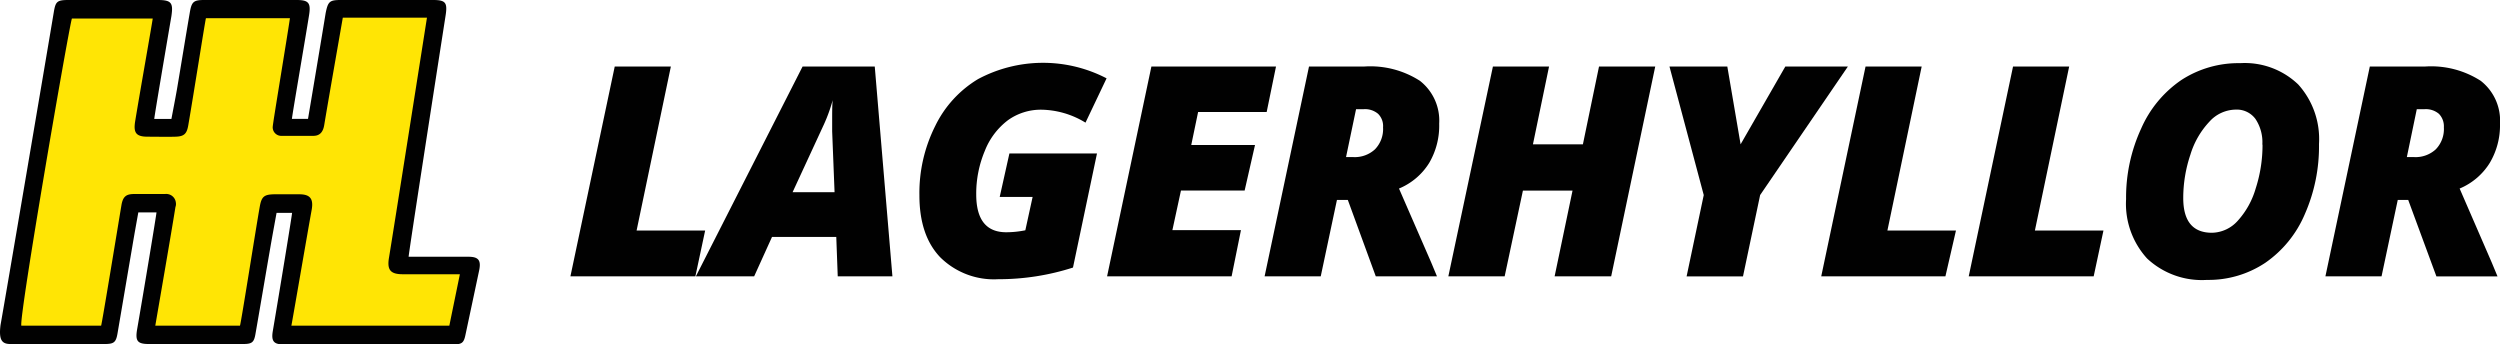 <svg xmlns="http://www.w3.org/2000/svg" viewBox="0 0 291.71 40.18"><defs><style>.cls-1{fill:#ffe505;}.cls-2{fill:#010101;}</style></defs><g id="Lag_2" data-name="Lag 2"><g id="Lag_1-2" data-name="Lag 1"><polygon class="cls-1" points="7.49 1.46 1.16 38.65 12.15 38.65 15.38 23.98 19.38 23.76 16.93 38.65 28.07 38.65 31.26 23.53 35.04 23.65 32.93 38.65 53.04 38.65 54.49 31.31 46.04 30.87 50.71 1.46 39.04 1.46 36.87 14.87 32.16 14.61 34.82 1.46 23.6 1.46 20.78 14.59 16.82 14.65 18.71 1.46 7.49 1.46"/><path class="cls-2" d="M.06,37.93C.45,35.82,5.75,4.61,6.27,1.46,6.48.17,6.65,0,8,0H18.41C20,0,20.23.33,20,1.88c-.65,3.82-2,11.75-2,12h2c.21-1.11.43-2.23.63-3.35.51-3,1-6.06,1.52-9.09C22.36.22,22.58,0,23.81,0h10.8C36,0,36.3.33,36.06,1.79c-.48,3-1.86,11-2,12.08h1.88C36.21,12.28,37.6,4,38,1.52,38.27.19,38.45,0,39.74,0h10.8C52,0,52.22.32,52,1.77c-1.09,7-4.32,27.8-4.32,28.19h7c1.17,0,1.47.44,1.23,1.59q-.8,3.78-1.59,7.48c-.19.95-.4,1.15-1.37,1.15H33c-1.08,0-1.36-.42-1.17-1.54.73-4.3,2.23-13.43,2.25-13.8H32.27c-.24,1.33-.5,2.72-.74,4.12-.58,3.34-1.14,6.69-1.72,10-.17,1-.41,1.18-1.45,1.18h-11c-1.33,0-1.59-.36-1.36-1.71.76-4.37,2.26-13.42,2.26-13.65H16.14c-.23,1.29-.47,2.6-.69,3.92-.58,3.39-1.15,6.77-1.73,10.16-.18,1.08-.41,1.28-1.5,1.28H1.3C.23,40.17-.16,39.7.06,37.93ZM18.12,38H28c.12-.24,1.88-11.5,2.32-13.94.21-1.14.52-1.37,1.71-1.39h2.88c1.26,0,1.67.51,1.47,1.74C35.85,27.33,34.31,36.33,34,38H52.43l1.23-6H47c-1.46,0-1.85-.52-1.61-1.94.46-2.76,4.15-26.21,4.43-28H40c-.17,1-1.63,9.28-2.17,12.54-.12.73-.46,1.23-1.21,1.25-1.24,0-2.48,0-3.72,0A1,1,0,0,1,31.83,15a.82.82,0,0,1,0-.27c0-.32,1.81-11.18,2-12.61h-9.8c-.11.41-1.41,8.72-2.06,12.49-.17,1-.48,1.31-1.49,1.34s-2.16,0-3.24,0c-1.34,0-1.69-.43-1.47-1.79.58-3.54,2-11.53,2.05-12H8.39C8,3.4,2.2,37,2.49,38H11.8c.11-.3,1.94-11.48,2.36-14,.16-1,.5-1.33,1.37-1.36h3.72a1.13,1.13,0,0,1,1.27,1,1,1,0,0,1-.05.52C20,27.14,18.42,36.24,18.12,38Z"/><path class="cls-2" d="M66.56,32.24,71.73,7.76h6.55l-4,19.14h8l-1.14,5.34Z"/><path class="cls-2" d="M97.58,27.65h-7.5L88,32.24h-6.8L93.65,7.76h8.42l2.06,24.48H97.75Zm-5.1-5.22h4.9l-.28-7.1,0-1.44c0-.84,0-1.57.06-2.2a18.82,18.82,0,0,1-1,2.78Z"/><path class="cls-2" d="M117.78,17.91H128L125.2,31.22a28.31,28.31,0,0,1-8.73,1.36A8.89,8.89,0,0,1,109.69,30c-1.61-1.7-2.41-4.1-2.41-7.22a17.43,17.43,0,0,1,1.84-8.07,13,13,0,0,1,5-5.48,16.09,16.09,0,0,1,15-.09l-2.46,5.17a10.1,10.1,0,0,0-5.13-1.51,6.58,6.58,0,0,0-3.91,1.22,8.26,8.26,0,0,0-2.71,3.59,12.89,12.89,0,0,0-1,5.07q0,4.42,3.5,4.42a11.19,11.19,0,0,0,2.23-.23l.85-3.89h-3.84Z"/><path class="cls-2" d="M143.71,32.24H129.18l5.17-24.48h14.54l-1.09,5.31h-8L139,16.92h7.44l-1.21,5.31h-7.43l-1,4.62h8Z"/><path class="cls-2" d="M156,23.33l-1.89,8.91h-6.55l5.18-24.48h6.48a10.7,10.7,0,0,1,6.46,1.67,5.89,5.89,0,0,1,2.25,5A8.58,8.58,0,0,1,166.77,19a7.53,7.53,0,0,1-3.53,3L167,30.63l.67,1.61h-7.14l-3.26-8.91Zm1.06-5h.85a3.46,3.46,0,0,0,2.53-.91,3.39,3.39,0,0,0,.94-2.56,2,2,0,0,0-.58-1.58,2.36,2.36,0,0,0-1.68-.54h-.89Z"/><path class="cls-2" d="M188,32.24H181.4l2.09-10H177.7l-2.13,10H169L174.2,7.76h6.55l-1.88,9.08h5.83l1.88-9.08h6.56Z"/><path class="cls-2" d="M203.1,16.84l5.22-9.08h7.3l-10.24,15-2,9.49H196.8l2-9.49-4-15h6.75Z"/><path class="cls-2" d="M212.51,32.24l5.17-24.48h6.55l-4,19.14h8L227,32.24Z"/><path class="cls-2" d="M229.72,32.24l5.17-24.48h6.55l-4,19.14h8l-1.14,5.34Z"/><path class="cls-2" d="M261.4,7.37a9,9,0,0,1,6.77,2.49,9.51,9.51,0,0,1,2.42,6.94A19.6,19.6,0,0,1,268.93,25a13.12,13.12,0,0,1-4.6,5.66,11.92,11.92,0,0,1-6.8,2,9.35,9.35,0,0,1-7-2.5,9.47,9.47,0,0,1-2.45-6.93A19.16,19.16,0,0,1,249.84,15a13.29,13.29,0,0,1,4.7-5.67A12.22,12.22,0,0,1,261.4,7.37Zm2.58,9.5a4.89,4.89,0,0,0-.81-3,2.71,2.71,0,0,0-2.32-1.08,4.2,4.2,0,0,0-3.05,1.41,9.75,9.75,0,0,0-2.22,3.86,15.86,15.86,0,0,0-.83,5.05q0,4.05,3.35,4.05a4.13,4.13,0,0,0,3-1.39A9.56,9.56,0,0,0,263.2,22,16.42,16.42,0,0,0,264,16.87Z"/><path class="cls-2" d="M279.78,23.33l-1.89,8.91h-6.55l5.18-24.48H283a10.7,10.7,0,0,1,6.46,1.67,5.89,5.89,0,0,1,2.25,5A8.58,8.58,0,0,1,290.52,19,7.55,7.55,0,0,1,287,22l3.75,8.64.67,1.61h-7.13L281,23.33Zm1.06-5h.85a3.47,3.47,0,0,0,2.53-.91,3.39,3.39,0,0,0,.94-2.56,2.08,2.08,0,0,0-.58-1.58,2.37,2.37,0,0,0-1.68-.54H282Z"/></g></g></svg>